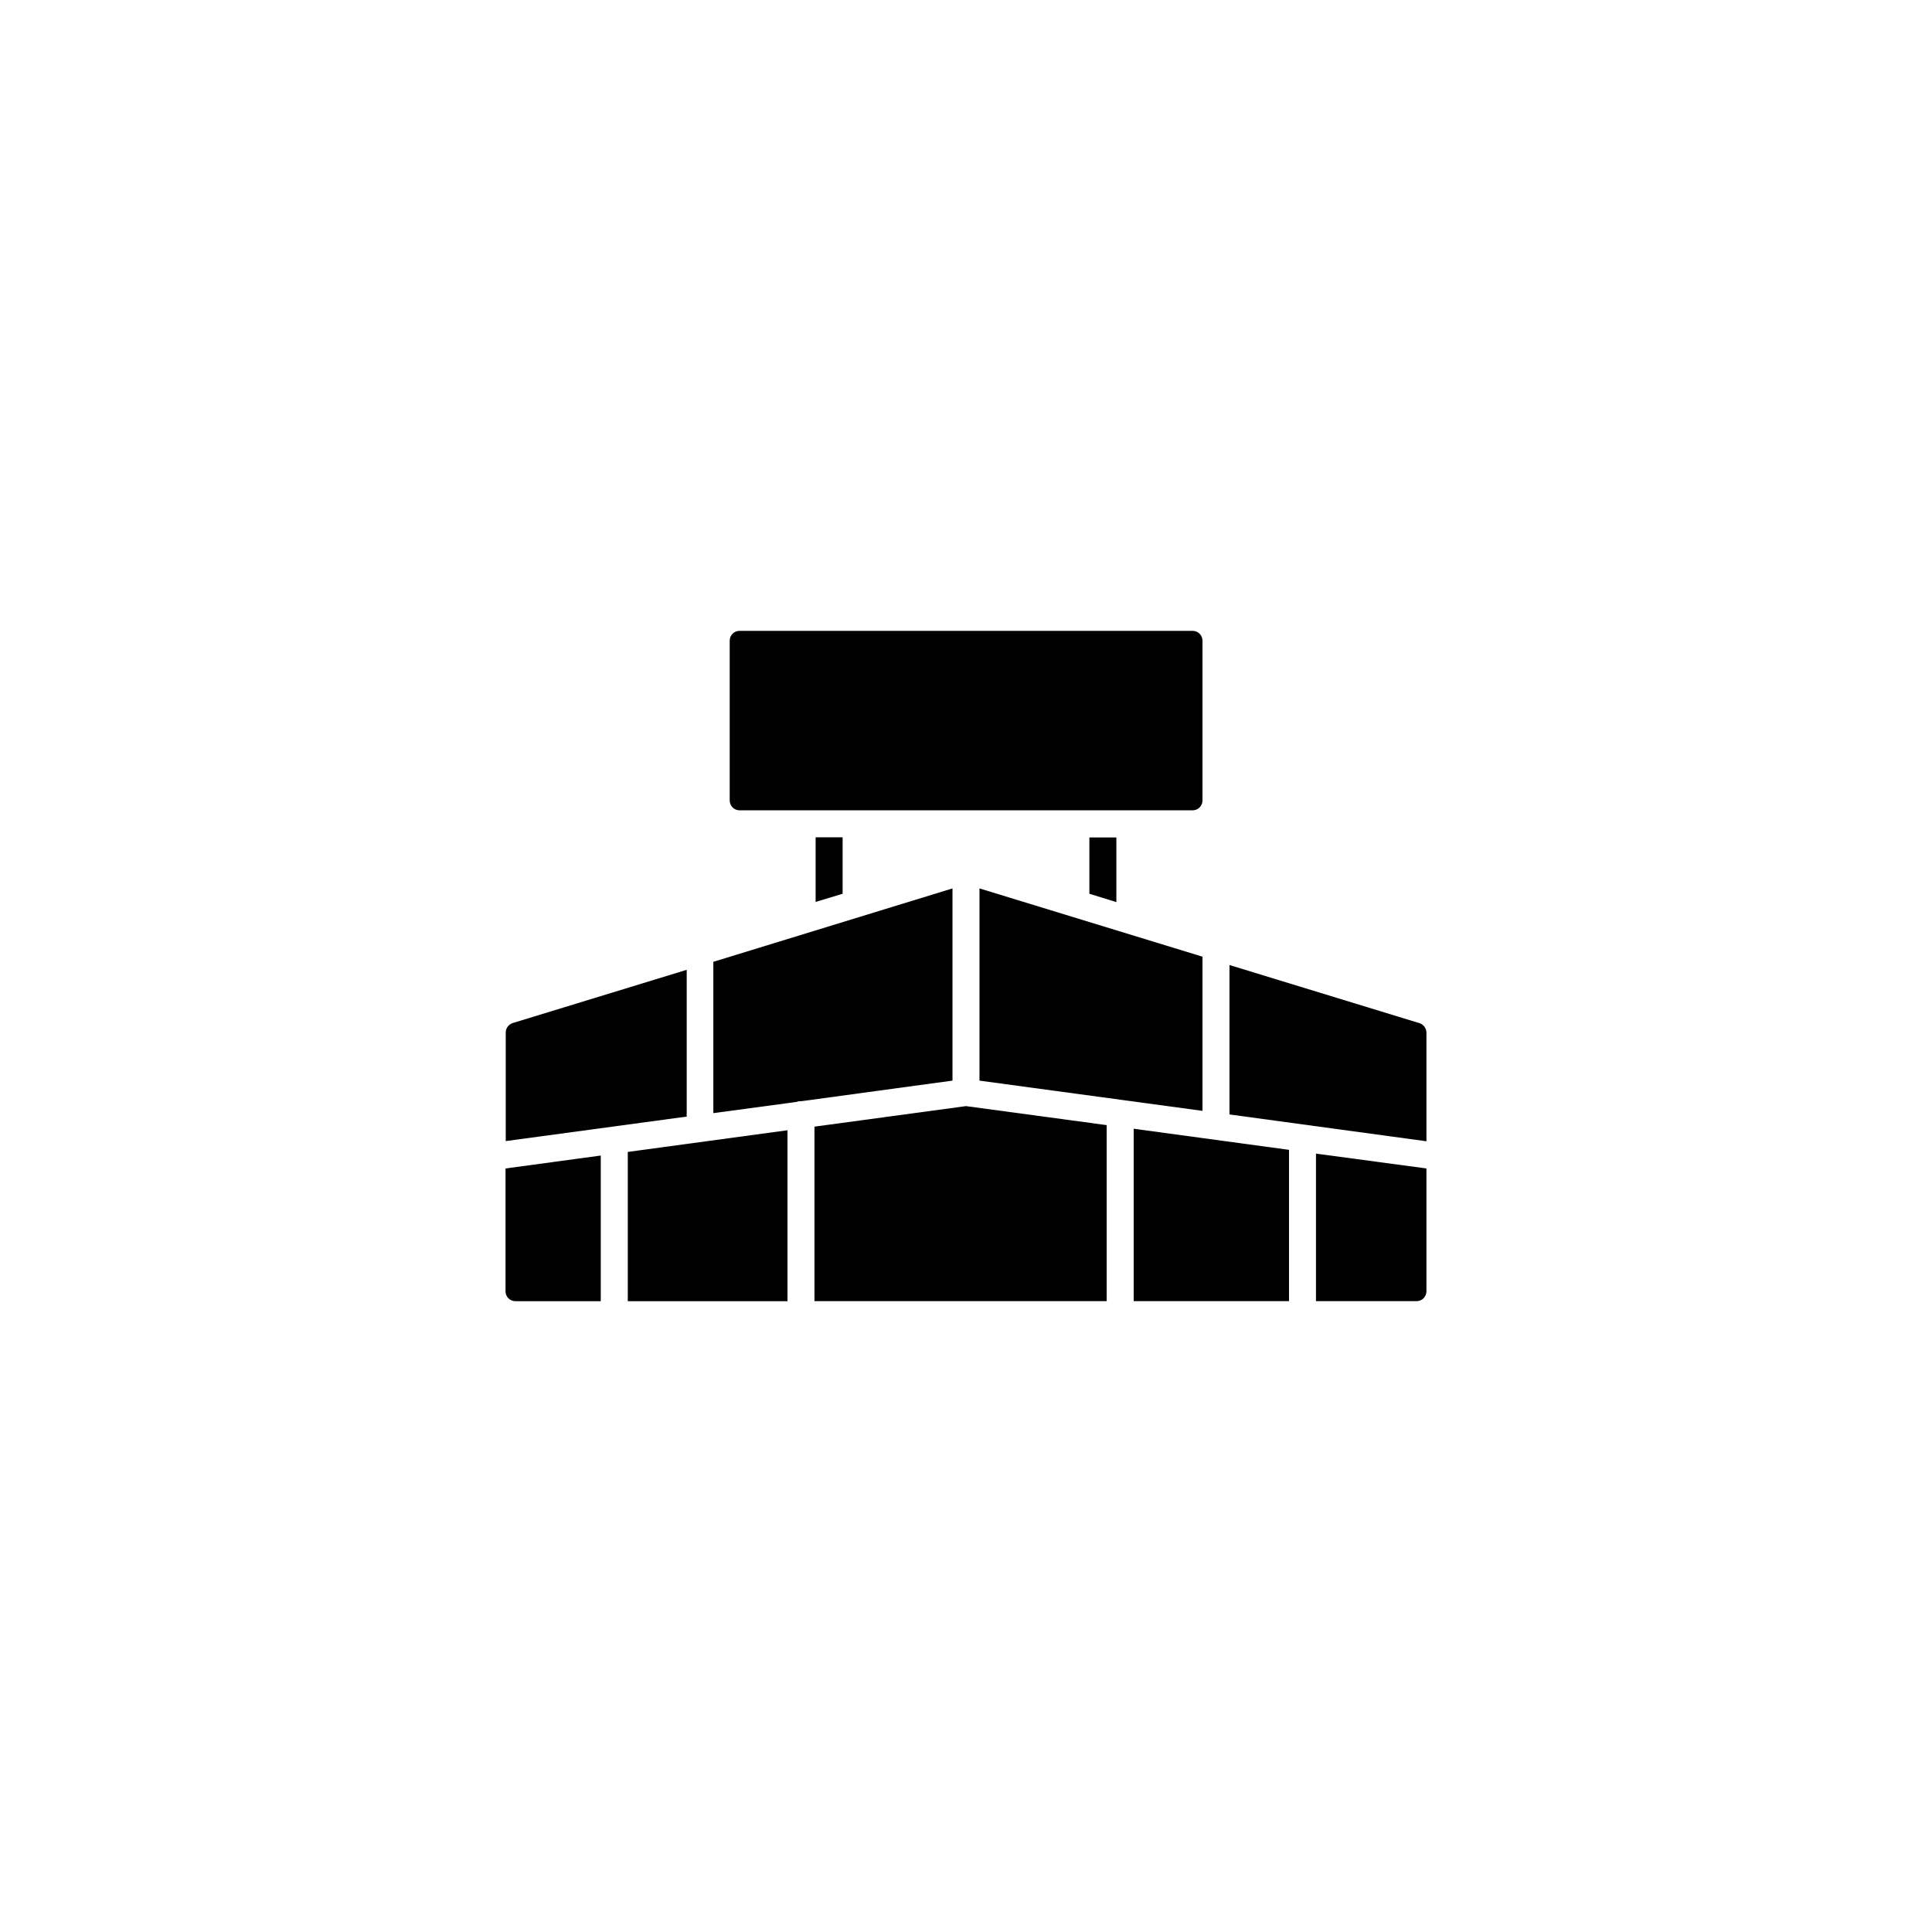 <?xml version="1.0" encoding="UTF-8"?>
<!-- Uploaded to: SVG Repo, www.svgrepo.com, Generator: SVG Repo Mixer Tools -->
<svg fill="#000000" width="800px" height="800px" version="1.1" viewBox="144 144 512 512" xmlns="http://www.w3.org/2000/svg">
 <g>
  <path d="m326.04 439.9-48.012 6.5v-28.766c0-1.16 0.754-2.168 1.863-2.519l46.098-14.105v37.988c-0.051 0.352-0.051 0.652 0.051 0.902z"/>
  <path d="m303.21 450.23v38.594h-22.621c-1.461 0-2.621-1.16-2.621-2.621v-32.547z"/>
  <path d="m352.69 443.53v45.293h-42.32v-39.551z"/>
  <path d="m437.28 442.17v46.652h-77.438v-46.25l40.156-5.441z"/>
  <path d="m485.6 448.72v40.102h-41.164v-45.695z"/>
  <path d="m522.02 453.65v32.547c0 1.461-1.16 2.621-2.621 2.621h-26.652v-39.094z"/>
  <path d="m522.02 417.68v28.766l-52.195-7.106v-39.598l50.383 15.418c1.059 0.352 1.812 1.359 1.812 2.519z"/>
  <path d="m462.67 397.53v40.859l-59.098-8.012v-50.938z"/>
  <path d="m396.42 379.44v50.934l-39.953 5.441h-0.203c-0.402 0-0.805 0.051-1.16 0.203l-22.066 2.973v-40.102z"/>
  <path d="m462.67 313.8v42.32c0 1.461-1.16 2.621-2.621 2.621h-120.05c-1.461 0-2.621-1.16-2.621-2.621v-42.32c0-1.461 1.16-2.621 2.621-2.621h120.06c1.41 0 2.617 1.16 2.617 2.621z"/>
  <path d="m367.3 365.94v14.914l-7.152 2.168v-0.152-16.977l7.152-0.004z"/>
  <path d="m439.85 365.94v16.977 0.152l-7.152-2.215v-14.914z"/>
 </g>
</svg>